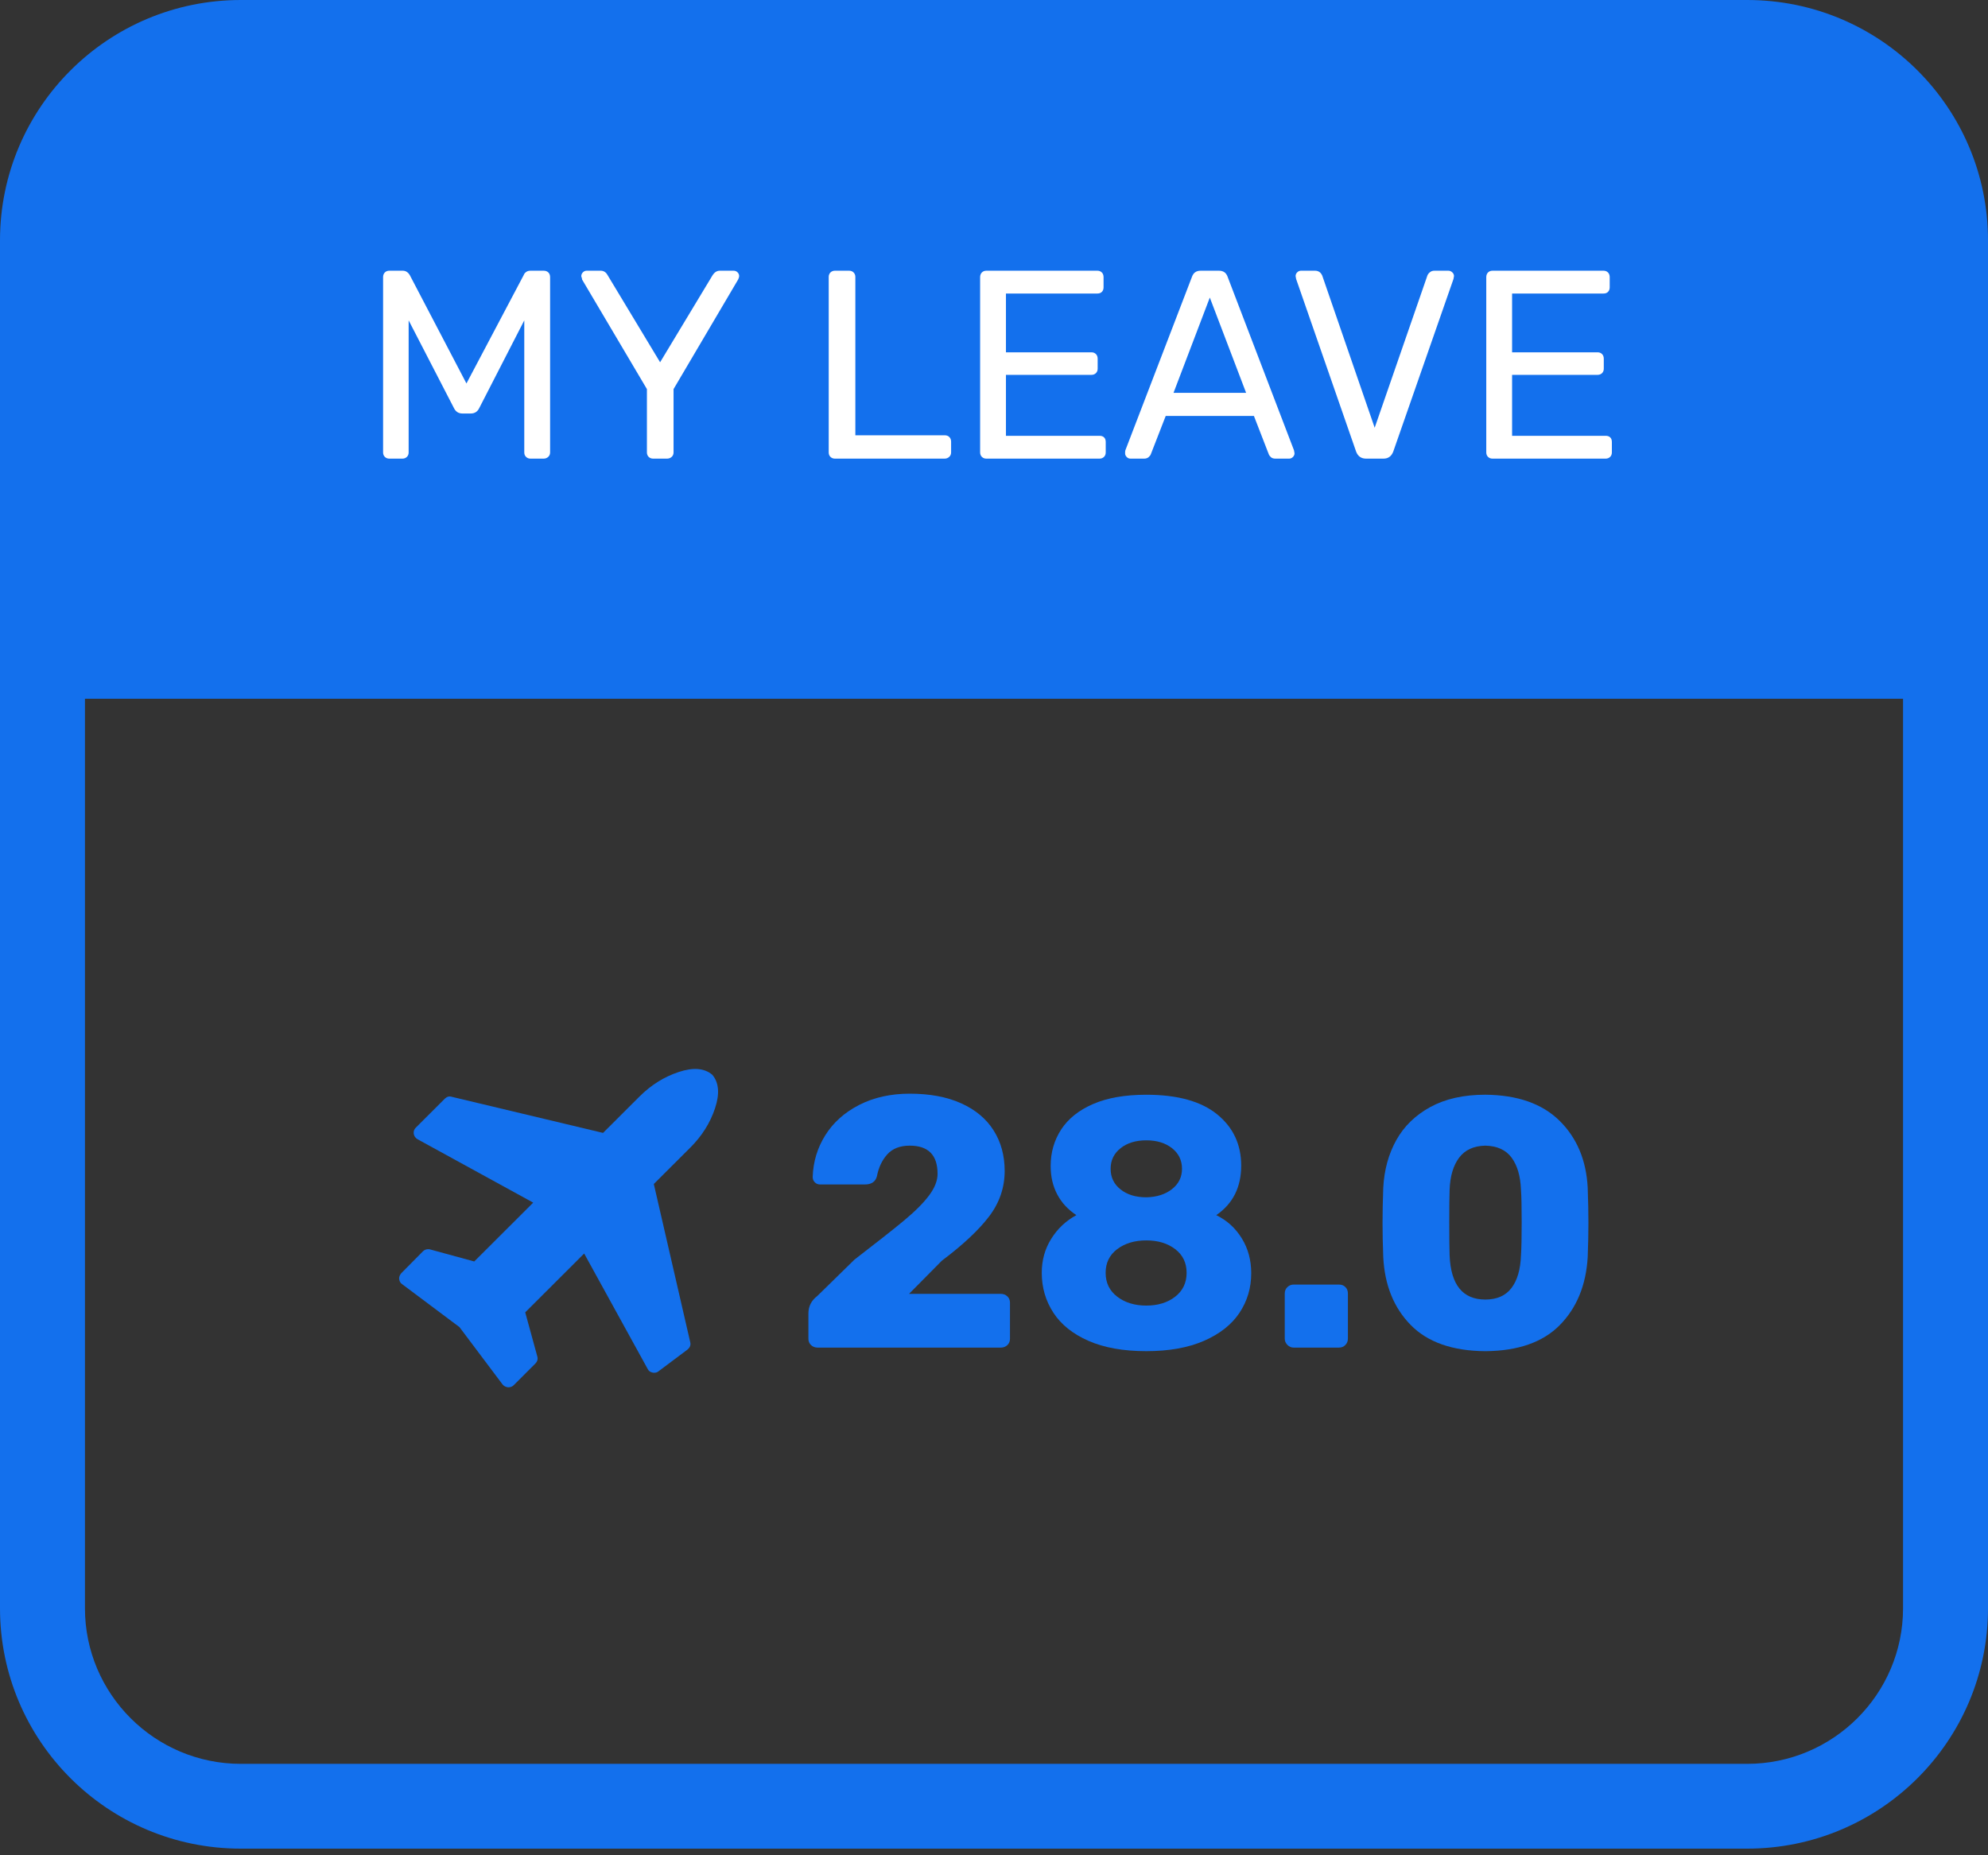 <svg width="90" height="84" viewBox="0 0 90 84" fill="none" xmlns="http://www.w3.org/2000/svg">
<rect x="0" y="0" width="90" height="84" fill="#333333" stroke="none"/>
<g clip-path="url(#clip0_1426_16457)">
<path fill-rule="evenodd" clip-rule="evenodd" d="M86.154 72.816C86.154 76.701 82.989 79.861 79.097 79.861H10.902C7.011 79.861 3.846 76.701 3.846 72.816V31.636H86.154V72.816ZM90 10.883C90 4.872 85.118 0 79.097 0H10.902C4.881 0 0 4.873 0 10.883V31.636V72.816C0 78.827 4.881 83.7 10.902 83.7H79.097C85.118 83.7 90 78.827 90 72.816V10.883Z" fill="#1370ED"/>
<path fill-rule="evenodd" clip-rule="evenodd" d="M32.246 48.661C32.549 49.018 32.589 49.525 32.369 50.183C32.15 50.842 31.779 51.431 31.258 51.952L29.599 53.607L31.247 60.766C31.281 60.896 31.239 61.009 31.123 61.105L29.805 62.092C29.757 62.133 29.692 62.154 29.609 62.154C29.582 62.154 29.558 62.15 29.537 62.144C29.434 62.123 29.362 62.068 29.32 61.979L26.446 56.755L23.778 59.419L24.324 61.413C24.358 61.531 24.331 61.636 24.242 61.732L23.253 62.72C23.191 62.781 23.112 62.812 23.015 62.812H22.995C22.892 62.798 22.809 62.755 22.748 62.678L20.801 60.087L18.205 58.143C18.129 58.095 18.084 58.017 18.07 57.907C18.063 57.818 18.095 57.732 18.163 57.65L19.152 56.651C19.215 56.59 19.293 56.559 19.389 56.559C19.431 56.559 19.458 56.563 19.472 56.57L21.47 57.115L24.139 54.451L18.905 51.582C18.809 51.526 18.75 51.444 18.73 51.334C18.716 51.225 18.747 51.133 18.823 51.057L20.142 49.74C20.238 49.652 20.34 49.624 20.45 49.659L27.301 51.294L28.95 49.648C29.472 49.127 30.062 48.757 30.722 48.538C31.381 48.318 31.889 48.359 32.246 48.661Z" fill="#1370ED"/>
<path fill-rule="evenodd" clip-rule="evenodd" d="M36.719 60.903C36.638 60.827 36.598 60.731 36.598 60.612V59.468C36.598 59.145 36.733 58.882 37.001 58.677L38.682 57.032C39.661 56.279 40.404 55.694 40.911 55.275C41.417 54.855 41.799 54.474 42.057 54.13C42.316 53.785 42.445 53.458 42.445 53.145C42.445 52.297 42.025 51.871 41.186 51.871C40.744 51.871 40.404 52.004 40.167 52.267C39.931 52.531 39.775 52.861 39.699 53.259C39.634 53.506 39.451 53.629 39.15 53.629H37.131C37.034 53.629 36.954 53.597 36.889 53.532C36.824 53.468 36.792 53.388 36.792 53.291C36.813 52.603 37.004 51.971 37.365 51.396C37.726 50.821 38.237 50.364 38.9 50.026C39.562 49.688 40.324 49.518 41.186 49.518C42.09 49.518 42.865 49.662 43.511 49.953C44.158 50.244 44.648 50.652 44.981 51.179C45.315 51.705 45.483 52.318 45.483 53.017C45.483 53.77 45.248 54.456 44.78 55.073C44.311 55.692 43.597 56.361 42.639 57.08L41.154 58.581H45.304C45.423 58.581 45.523 58.618 45.604 58.694C45.684 58.769 45.724 58.865 45.724 58.984V60.612C45.724 60.731 45.684 60.827 45.604 60.903C45.523 60.978 45.423 61.015 45.304 61.015H37.018C36.899 61.015 36.799 60.978 36.719 60.903Z" fill="#1370ED"/>
<path fill-rule="evenodd" clip-rule="evenodd" d="M53.058 53.839C53.36 53.603 53.511 53.296 53.511 52.92C53.511 52.533 53.36 52.222 53.058 51.985C52.756 51.748 52.369 51.63 51.895 51.63C51.421 51.63 51.033 51.748 50.732 51.985C50.431 52.222 50.28 52.533 50.28 52.92C50.28 53.307 50.431 53.619 50.732 53.855C51.033 54.092 51.421 54.21 51.895 54.21C52.369 54.2 52.756 54.076 53.058 53.839ZM53.203 58.709C53.548 58.441 53.72 58.08 53.72 57.629C53.72 57.177 53.548 56.82 53.203 56.556C52.858 56.293 52.423 56.161 51.895 56.161C51.368 56.161 50.928 56.293 50.578 56.556C50.228 56.82 50.054 57.177 50.054 57.629C50.054 58.08 50.228 58.441 50.578 58.709C50.928 58.978 51.368 59.112 51.895 59.112C52.423 59.112 52.858 58.978 53.203 58.709ZM49.278 60.709C48.568 60.397 48.037 59.972 47.688 59.435C47.338 58.897 47.162 58.295 47.162 57.629C47.162 57.059 47.305 56.545 47.591 56.089C47.875 55.632 48.255 55.275 48.729 55.017C48.352 54.769 48.064 54.458 47.864 54.081C47.665 53.705 47.565 53.275 47.565 52.791C47.565 52.178 47.724 51.628 48.042 51.138C48.36 50.65 48.842 50.265 49.488 49.985C50.134 49.706 50.936 49.566 51.895 49.566C53.305 49.566 54.374 49.862 55.102 50.453C55.829 51.044 56.191 51.818 56.191 52.775C56.191 53.753 55.815 54.501 55.062 55.017C55.545 55.253 55.931 55.602 56.216 56.065C56.502 56.527 56.645 57.054 56.645 57.645C56.645 58.312 56.467 58.91 56.111 59.443C55.756 59.975 55.22 60.397 54.504 60.709C53.788 61.021 52.918 61.176 51.895 61.176C50.861 61.176 49.989 61.021 49.278 60.709Z" fill="#1370ED"/>
<path fill-rule="evenodd" clip-rule="evenodd" d="M58.284 60.894C58.204 60.814 58.163 60.719 58.163 60.612V58.565C58.163 58.446 58.204 58.349 58.284 58.274C58.365 58.198 58.459 58.161 58.567 58.161H60.618C60.736 58.161 60.833 58.198 60.909 58.274C60.985 58.349 61.022 58.446 61.022 58.565V60.612C61.022 60.719 60.985 60.814 60.909 60.894C60.833 60.974 60.736 61.015 60.618 61.015H58.567C58.459 61.015 58.365 60.974 58.284 60.894Z" fill="#1370ED"/>
<path fill-rule="evenodd" clip-rule="evenodd" d="M68.429 58.314C68.693 57.965 68.835 57.473 68.857 56.839C68.879 56.527 68.889 56.026 68.889 55.339C68.889 54.651 68.879 54.162 68.857 53.872C68.835 53.259 68.696 52.775 68.437 52.42C68.179 52.066 67.78 51.883 67.242 51.871C66.714 51.883 66.318 52.066 66.054 52.42C65.79 52.775 65.648 53.259 65.626 53.872C65.616 54.162 65.61 54.651 65.61 55.339C65.61 56.026 65.616 56.527 65.626 56.839C65.68 58.171 66.219 58.839 67.242 58.839C67.769 58.839 68.165 58.663 68.429 58.314ZM63.866 59.992C63.1 59.212 62.687 58.188 62.622 56.919C62.6 56.339 62.59 55.823 62.59 55.371C62.59 54.909 62.6 54.377 62.622 53.775C62.665 52.969 62.862 52.251 63.212 51.622C63.561 50.994 64.076 50.493 64.754 50.122C65.432 49.752 66.262 49.565 67.242 49.565C68.696 49.577 69.816 49.969 70.602 50.743C71.388 51.517 71.813 52.528 71.878 53.775C71.9 54.377 71.91 54.909 71.91 55.371C71.91 55.823 71.9 56.339 71.878 56.919C71.803 58.188 71.383 59.212 70.618 59.992C69.853 60.77 68.728 61.166 67.242 61.177C65.755 61.166 64.63 60.77 63.866 59.992Z" fill="#1370ED"/>
<path fill-rule="evenodd" clip-rule="evenodd" d="M17.422 20.686C17.37 20.634 17.343 20.567 17.343 20.485V12.549C17.343 12.459 17.37 12.389 17.422 12.336C17.475 12.284 17.542 12.257 17.624 12.257H18.232C18.362 12.257 18.468 12.321 18.549 12.451L21.117 17.362L23.711 12.451C23.727 12.403 23.761 12.358 23.815 12.318C23.867 12.277 23.934 12.257 24.015 12.257H24.612C24.701 12.257 24.772 12.284 24.825 12.336C24.878 12.389 24.904 12.459 24.904 12.549V20.485C24.904 20.567 24.875 20.634 24.819 20.686C24.762 20.738 24.693 20.765 24.612 20.765H24.015C23.934 20.765 23.867 20.738 23.815 20.686C23.761 20.634 23.735 20.567 23.735 20.485V14.505L21.701 18.467C21.621 18.638 21.491 18.722 21.313 18.722H20.934C20.757 18.722 20.627 18.638 20.546 18.467L18.5 14.505V20.485C18.5 20.567 18.474 20.634 18.421 20.686C18.367 20.738 18.301 20.765 18.22 20.765H17.624C17.542 20.765 17.475 20.738 17.422 20.686Z" fill="white"/>
<path fill-rule="evenodd" clip-rule="evenodd" d="M29.366 20.686C29.314 20.634 29.287 20.567 29.287 20.485V17.617L26.353 12.658C26.353 12.641 26.349 12.618 26.341 12.585C26.325 12.552 26.316 12.524 26.316 12.5C26.316 12.436 26.341 12.379 26.389 12.33C26.438 12.281 26.495 12.257 26.56 12.257H27.193C27.331 12.257 27.436 12.326 27.51 12.463L29.884 16.402L32.259 12.463C32.347 12.326 32.457 12.257 32.587 12.257H33.208C33.281 12.257 33.342 12.281 33.39 12.33C33.439 12.379 33.463 12.436 33.463 12.5C33.463 12.541 33.447 12.593 33.415 12.658L30.493 17.617V20.485C30.493 20.567 30.465 20.634 30.408 20.686C30.35 20.738 30.281 20.765 30.201 20.765H29.568C29.486 20.765 29.419 20.738 29.366 20.686Z" fill="white"/>
<path fill-rule="evenodd" clip-rule="evenodd" d="M37.596 20.686C37.544 20.634 37.517 20.567 37.517 20.485V12.537C37.517 12.456 37.544 12.389 37.596 12.336C37.65 12.284 37.716 12.257 37.798 12.257H38.443C38.524 12.257 38.591 12.284 38.643 12.336C38.696 12.389 38.723 12.456 38.723 12.537V19.708H42.766C42.854 19.708 42.926 19.734 42.978 19.787C43.03 19.839 43.058 19.91 43.058 19.999V20.485C43.058 20.567 43.029 20.634 42.972 20.686C42.915 20.738 42.846 20.765 42.766 20.765H37.798C37.716 20.765 37.65 20.738 37.596 20.686Z" fill="white"/>
<path fill-rule="evenodd" clip-rule="evenodd" d="M44.451 20.686C44.399 20.634 44.372 20.567 44.372 20.485V12.549C44.372 12.459 44.399 12.389 44.451 12.336C44.504 12.284 44.571 12.257 44.653 12.257H49.681C49.762 12.257 49.829 12.284 49.882 12.336C49.934 12.389 49.96 12.459 49.96 12.549V13.011C49.96 13.091 49.937 13.158 49.887 13.211C49.839 13.263 49.77 13.29 49.681 13.29H45.541V15.952H49.413C49.494 15.952 49.561 15.978 49.614 16.031C49.667 16.084 49.693 16.154 49.693 16.244V16.694C49.693 16.774 49.667 16.841 49.614 16.894C49.561 16.946 49.494 16.972 49.413 16.972H45.541V19.732H49.778C49.867 19.732 49.937 19.756 49.985 19.805C50.034 19.853 50.058 19.923 50.058 20.011V20.485C50.058 20.567 50.032 20.634 49.98 20.686C49.926 20.738 49.859 20.765 49.778 20.765H44.653C44.571 20.765 44.504 20.738 44.451 20.686Z" fill="white"/>
<path fill-rule="evenodd" clip-rule="evenodd" d="M56.414 17.787L54.77 13.473L53.127 17.787H56.414ZM51.008 20.692C50.959 20.643 50.935 20.587 50.935 20.522C50.935 20.457 50.939 20.412 50.947 20.388L53.966 12.524C54.031 12.346 54.161 12.257 54.356 12.257H55.184C55.379 12.257 55.509 12.346 55.573 12.524L58.581 20.388L58.605 20.522C58.605 20.587 58.581 20.643 58.532 20.692C58.483 20.741 58.426 20.765 58.362 20.765H57.741C57.651 20.765 57.583 20.743 57.534 20.698C57.486 20.653 57.453 20.607 57.436 20.558L56.767 18.832H52.774L52.103 20.558C52.087 20.607 52.052 20.653 52 20.698C51.947 20.743 51.88 20.765 51.799 20.765H51.178C51.113 20.765 51.056 20.741 51.008 20.692Z" fill="white"/>
<path fill-rule="evenodd" clip-rule="evenodd" d="M61.394 20.449L58.678 12.633L58.654 12.5C58.654 12.435 58.678 12.378 58.727 12.33C58.776 12.281 58.832 12.257 58.898 12.257H59.531C59.684 12.257 59.794 12.33 59.859 12.476L62.234 19.367L64.62 12.476C64.636 12.428 64.673 12.378 64.73 12.33C64.786 12.281 64.855 12.257 64.936 12.257H65.57C65.635 12.257 65.694 12.281 65.746 12.33C65.799 12.378 65.825 12.435 65.825 12.5L65.801 12.633L63.074 20.449C62.992 20.659 62.847 20.765 62.635 20.765H61.844C61.625 20.765 61.474 20.659 61.394 20.449Z" fill="white"/>
<path fill-rule="evenodd" clip-rule="evenodd" d="M67.365 20.686C67.313 20.634 67.286 20.567 67.286 20.485V12.549C67.286 12.459 67.313 12.389 67.365 12.336C67.418 12.284 67.485 12.257 67.567 12.257H72.595C72.676 12.257 72.743 12.284 72.796 12.336C72.848 12.389 72.874 12.459 72.874 12.549V13.011C72.874 13.091 72.85 13.158 72.801 13.211C72.753 13.263 72.683 13.29 72.595 13.29H68.455V15.952H72.326C72.408 15.952 72.475 15.978 72.528 16.031C72.58 16.084 72.606 16.154 72.606 16.244V16.694C72.606 16.774 72.58 16.841 72.528 16.894C72.475 16.946 72.408 16.972 72.326 16.972H68.455V19.732H72.692C72.781 19.732 72.85 19.756 72.899 19.805C72.948 19.853 72.972 19.923 72.972 20.011V20.485C72.972 20.567 72.946 20.634 72.894 20.686C72.84 20.738 72.773 20.765 72.692 20.765H67.567C67.485 20.765 67.418 20.738 67.365 20.686Z" fill="white"/>
</g>
<defs>
<clipPath id="clip0_1426_16457">
<rect width="90" height="84" fill="white"/>
</clipPath>
</defs>
</svg>
